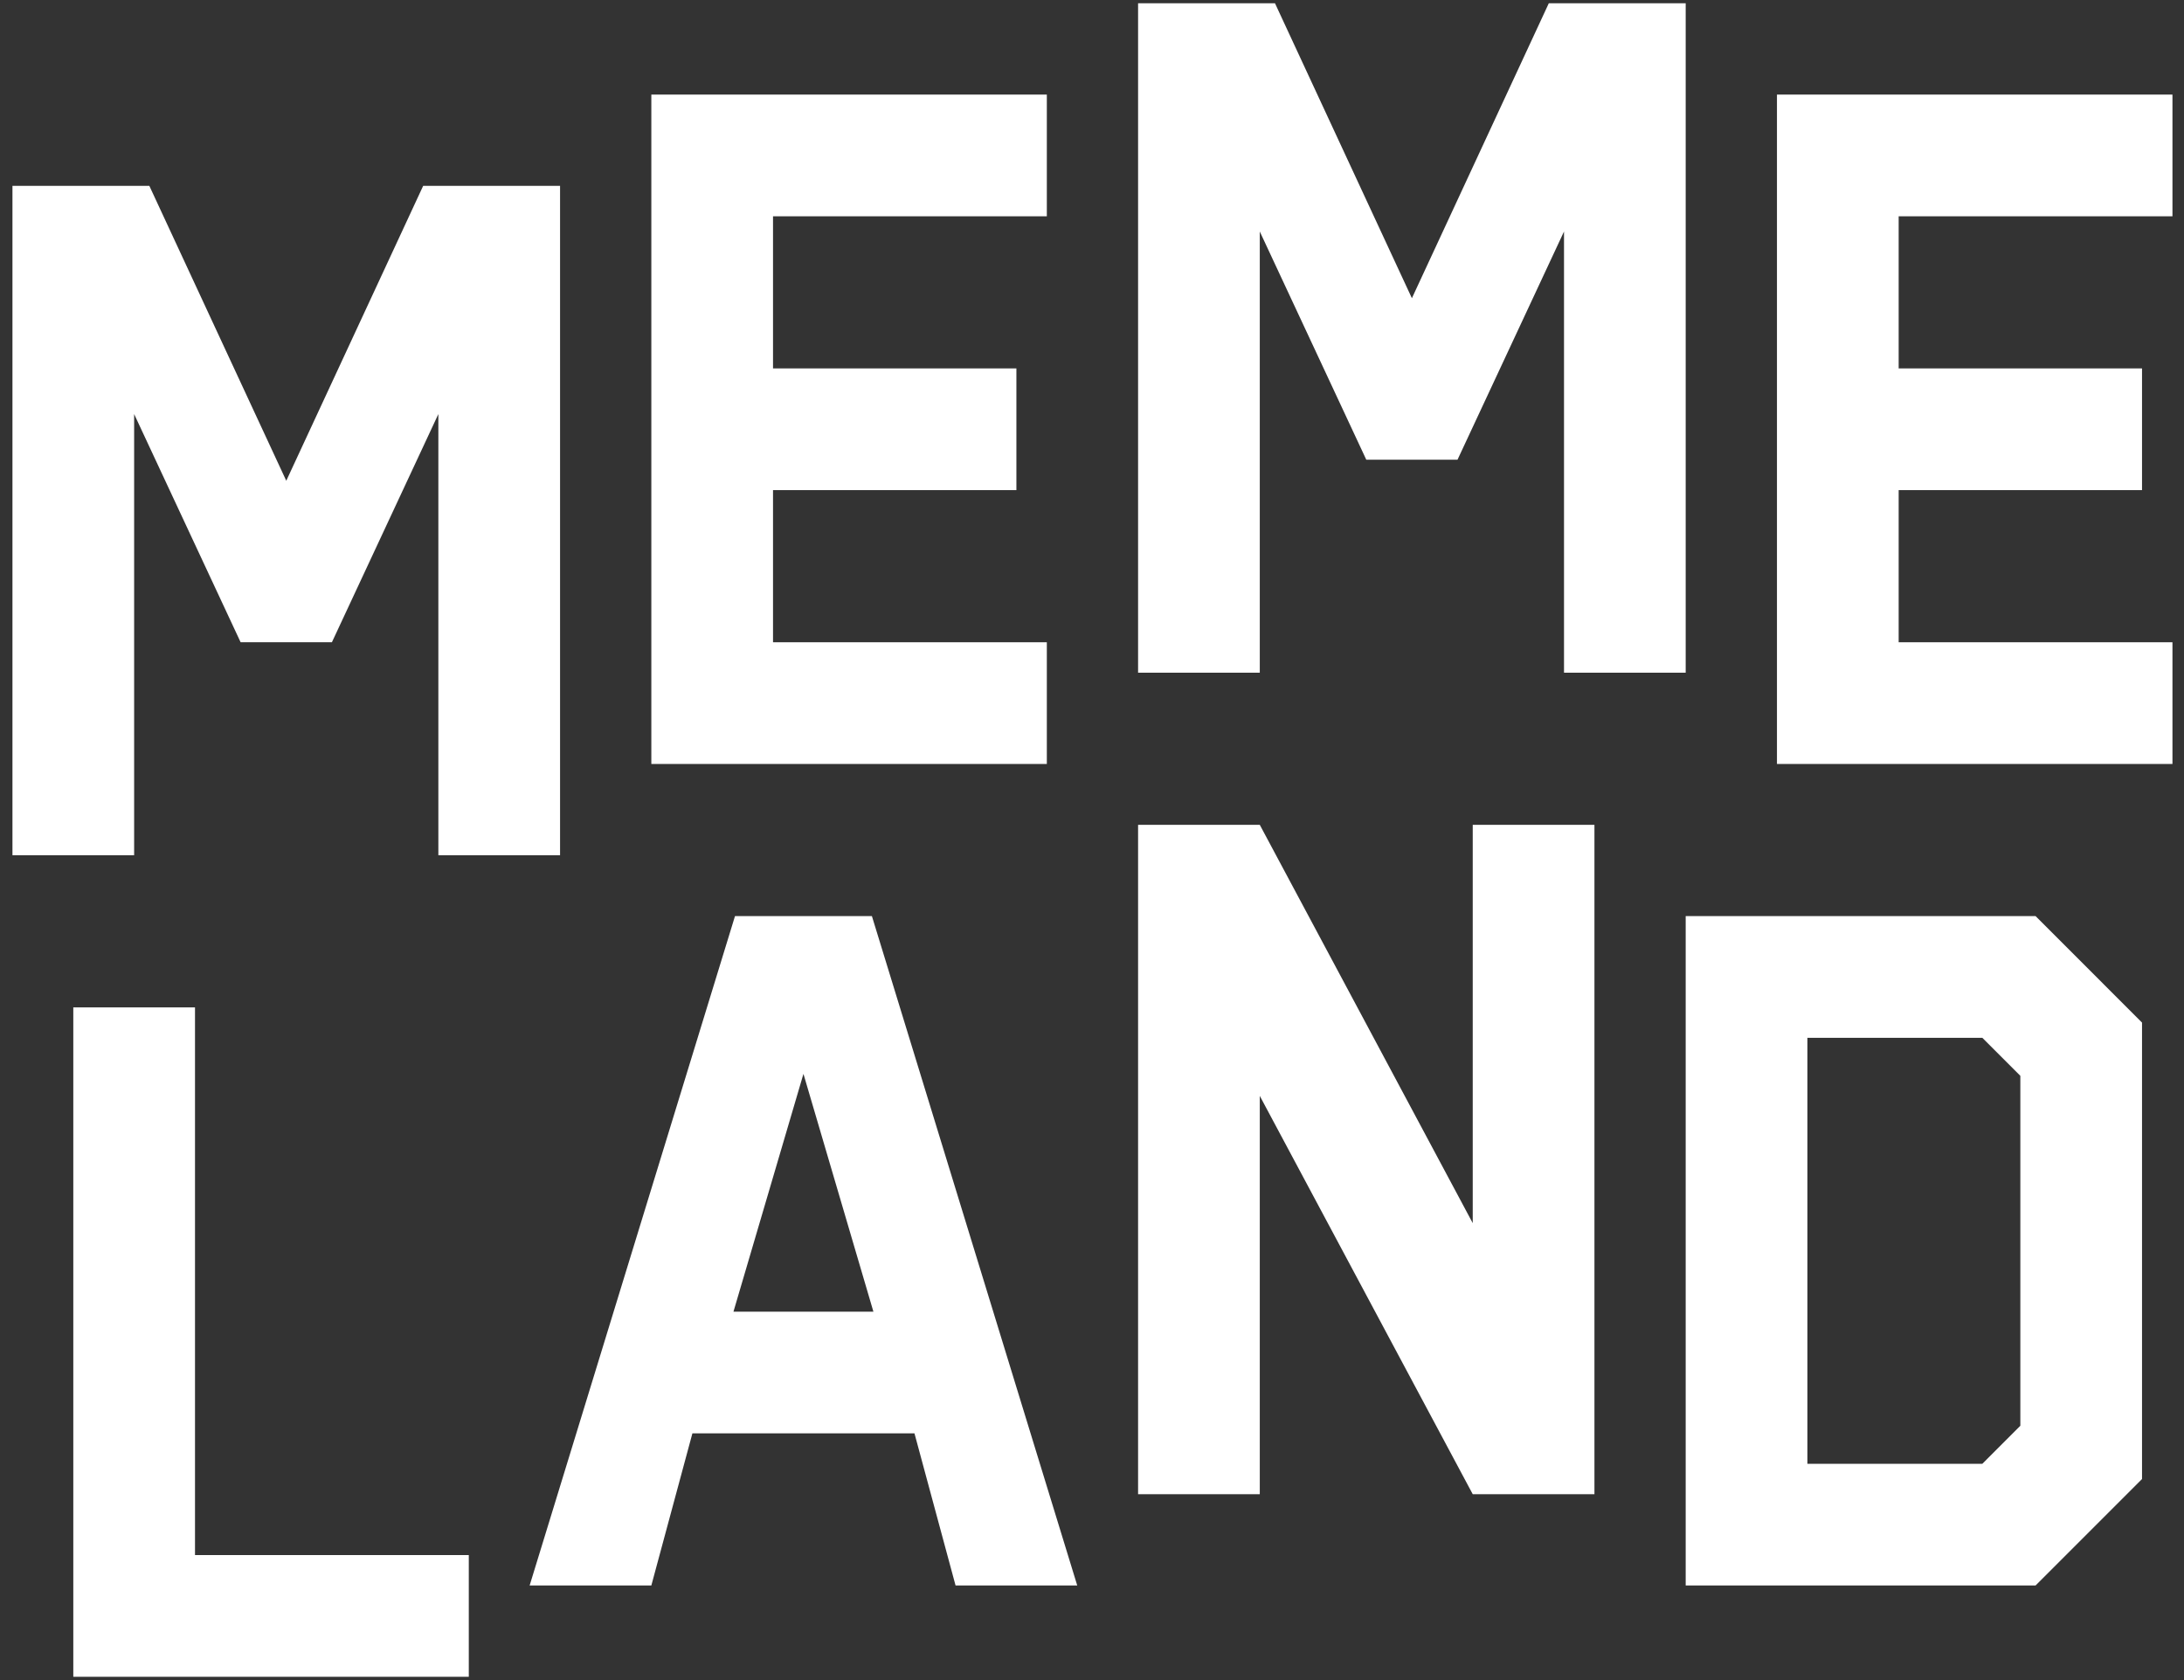 <svg width="91" height="70" viewBox="0 0 91 70" fill="none" xmlns="http://www.w3.org/2000/svg">
<rect x="0" y="0" width="91" height="70" fill="#333333" stroke="none"/>
<path d="M52.491 9.646L56.928 19.153H60.73L65.167 9.646V28.028H70.237V0.137H64.533L58.829 12.425L53.125 0.137H47.42V28.028H52.491V9.646Z" fill="white"/>
<path d="M90.519 3.941V9.012H79.111V15.35H89.251V20.421H79.111V26.76H90.519V31.831H74.04V3.941H90.519Z" fill="white"/>
<path d="M52.491 62.256V45.66L61.364 62.256H66.435V34.366H61.364V50.962L52.491 34.366H47.42V62.256H52.491Z" fill="white"/>
<path fill-rule="evenodd" clip-rule="evenodd" d="M89.251 42.606L84.815 38.169H70.237V66.059H84.815L89.251 61.623V42.606ZM75.308 43.24H82.597L84.181 44.825V59.404L82.597 60.989H75.308V43.24Z" fill="white"/>
<path fill-rule="evenodd" clip-rule="evenodd" d="M36.329 38.169L44.885 66.059H39.815L38.103 59.721H28.85L27.139 66.059H22.068L30.625 38.169H36.329ZM33.477 44.743L30.561 54.65H36.392L33.477 44.743Z" fill="white"/>
<path d="M8.125 64.792V41.973H3.054V69.863H19.533V64.792H8.125Z" fill="white"/>
<path d="M43.618 3.941V9.012H32.209V15.35H42.35V20.421H32.209V26.76H43.618V31.831H27.139V3.941H43.618Z" fill="white"/>
<path d="M5.589 17.252L10.026 26.76H13.829L18.265 17.252V35.634H23.336V7.744H17.632L11.928 20.031L6.223 7.744H0.519V35.634H5.589V17.252Z" fill="white"/>
</svg>
